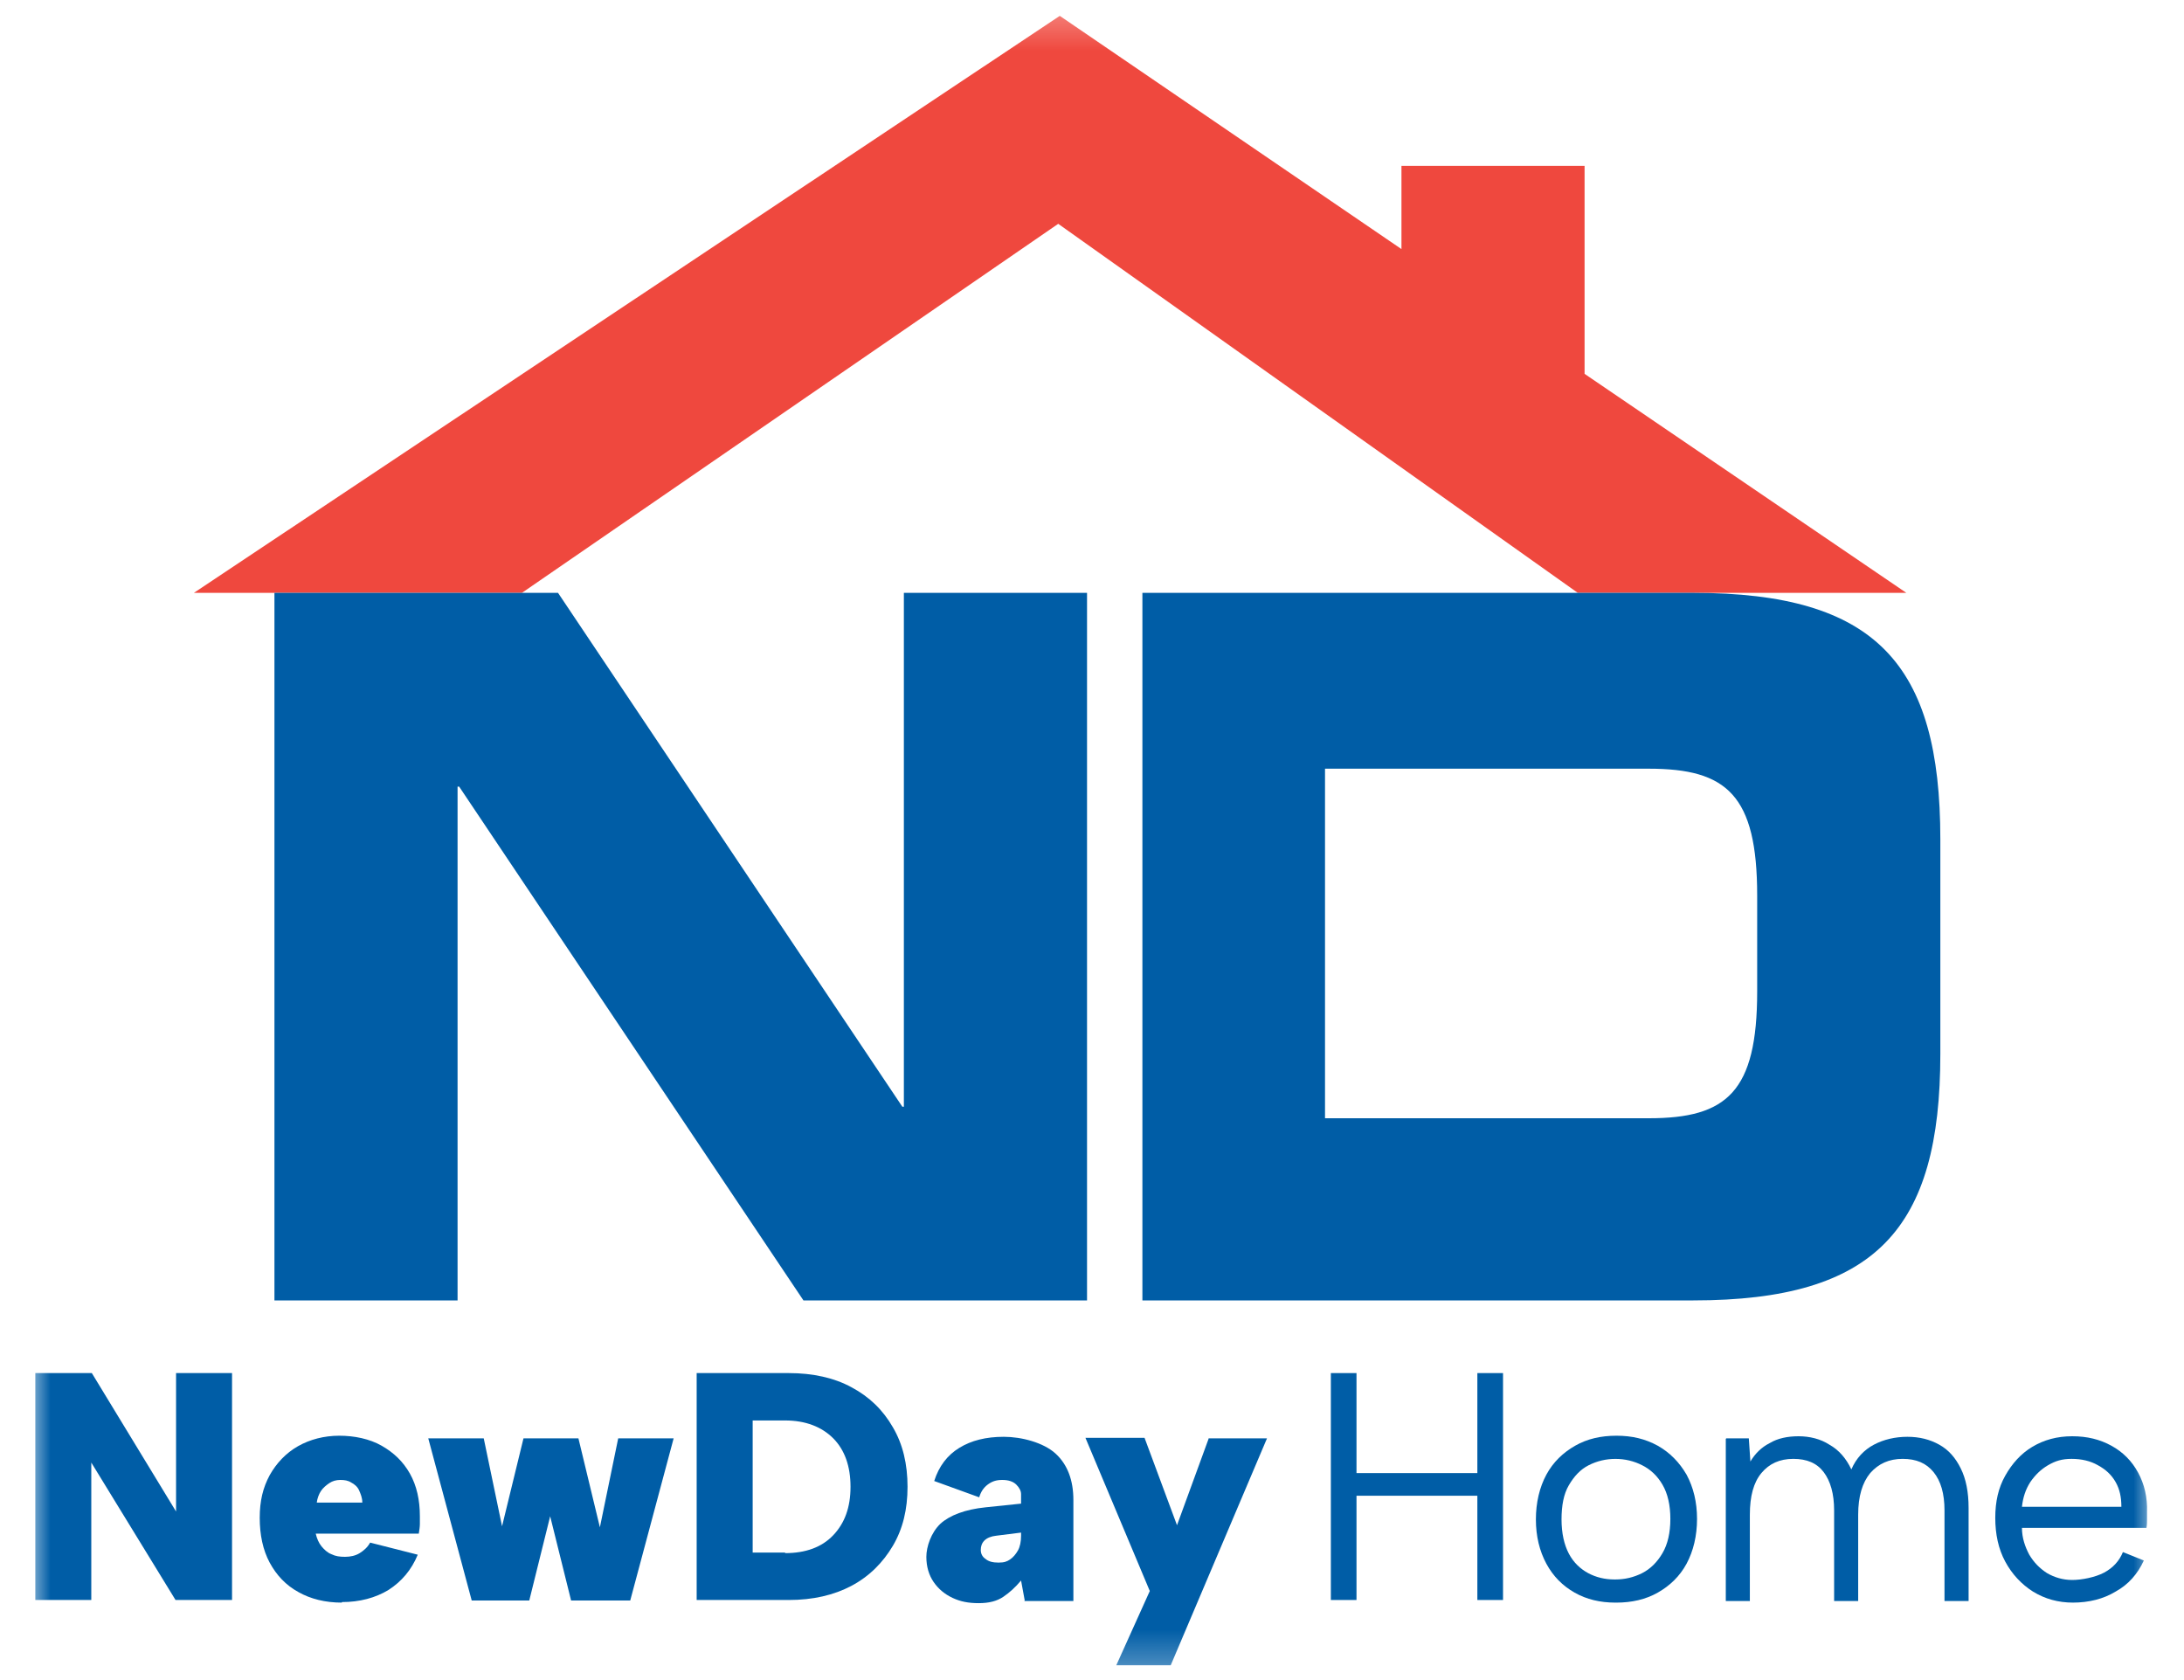 <svg width="65" height="50" viewBox="0 0 65 50" fill="none" xmlns="http://www.w3.org/2000/svg">
<mask id="mask0_3211_4090" style="mask-type:luminance" maskUnits="userSpaceOnUse" x="0" y="0" width="65" height="50">
<path d="M64.102 0.268H0.895V49.732H64.102V0.268Z" fill="white"/>
</mask>
<g mask="url(#mask0_3211_4090)">
<path d="M47.16 11.126V4.937H41.71V7.413L31.541 0.472L5.77 17.644H15.533L31.495 6.661L46.958 17.644H56.737L47.16 11.126Z" fill="#EF483E"/>
<path d="M8.168 17.644H16.608L26.855 32.936H26.901V17.644H32.352V38.701H23.912L13.665 23.41H13.618V38.701H8.168V17.644Z" fill="#005DA6"/>
<path d="M34 17.644H50.398C55.832 17.644 57.748 19.759 57.748 24.976V31.369C57.748 36.571 55.832 38.701 50.398 38.701H34V17.644ZM39.435 33.28H49.074C51.394 33.28 52.297 32.497 52.297 29.504V26.653C52.297 23.66 51.394 22.877 49.074 22.877H39.435V33.28Z" fill="#005DA6"/>
<path d="M6.906 40.864V47.617H5.224L2.717 43.527V47.617H1.051V40.864H2.733L5.24 44.984V40.864H6.906Z" fill="#005DA6"/>
<path d="M10.175 47.695C9.677 47.695 9.241 47.585 8.883 47.382C8.509 47.178 8.229 46.88 8.026 46.504C7.824 46.128 7.73 45.674 7.73 45.173C7.73 44.671 7.824 44.279 8.026 43.903C8.229 43.543 8.509 43.245 8.867 43.041C9.225 42.838 9.646 42.728 10.098 42.728C10.549 42.728 11.001 42.822 11.359 43.026C11.717 43.23 11.997 43.496 12.2 43.856C12.402 44.217 12.496 44.64 12.496 45.125C12.496 45.611 12.496 45.266 12.496 45.361C12.496 45.439 12.48 45.533 12.464 45.642H9.397C9.428 45.784 9.49 45.924 9.568 46.019C9.646 46.112 9.739 46.207 9.864 46.254C9.988 46.316 10.113 46.332 10.269 46.332C10.425 46.332 10.58 46.3 10.705 46.222C10.829 46.144 10.938 46.05 11.016 45.909L12.433 46.269C12.246 46.724 11.951 47.068 11.561 47.319C11.172 47.554 10.705 47.679 10.175 47.679V47.695ZM10.783 44.718C10.783 44.577 10.736 44.467 10.689 44.358C10.643 44.248 10.549 44.17 10.456 44.123C10.362 44.06 10.253 44.044 10.129 44.044C10.004 44.044 9.895 44.076 9.802 44.138C9.708 44.201 9.615 44.279 9.552 44.373C9.49 44.467 9.443 44.593 9.428 44.718H10.798H10.783Z" fill="#005DA6"/>
<path d="M15.736 47.632H14.039L12.746 42.806H14.397L14.942 45.423L15.58 42.806H17.215L17.854 45.454L18.399 42.806H20.049L18.757 47.632H16.997L16.374 45.125L15.752 47.632H15.736Z" fill="#005DA6"/>
<path d="M23.475 40.864C24.191 40.864 24.83 41.005 25.344 41.287C25.873 41.569 26.278 41.961 26.574 42.477C26.87 42.979 27.01 43.574 27.01 44.248C27.01 44.922 26.87 45.501 26.574 46.003C26.278 46.504 25.873 46.912 25.344 47.194C24.814 47.475 24.191 47.617 23.475 47.617H20.734V40.864H23.475ZM23.366 46.222C23.973 46.222 24.456 46.05 24.799 45.689C25.141 45.329 25.313 44.859 25.313 44.248C25.313 43.637 25.141 43.151 24.799 42.806C24.456 42.462 23.973 42.274 23.366 42.274H22.401V46.206H23.366V46.222Z" fill="#005DA6"/>
<path d="M30.498 47.632L30.389 47.037C30.218 47.24 30.046 47.397 29.859 47.523C29.673 47.648 29.439 47.711 29.128 47.711C28.816 47.711 28.582 47.663 28.349 47.554C28.115 47.444 27.928 47.287 27.788 47.084C27.648 46.88 27.57 46.629 27.57 46.332C27.57 46.034 27.71 45.611 27.991 45.345C28.271 45.094 28.723 44.922 29.33 44.859L30.389 44.749V44.467C30.389 44.373 30.342 44.279 30.249 44.185C30.155 44.091 30.015 44.044 29.828 44.044C29.641 44.044 29.517 44.091 29.392 44.185C29.268 44.279 29.19 44.404 29.143 44.561L27.804 44.076C27.944 43.637 28.193 43.308 28.551 43.089C28.91 42.869 29.346 42.76 29.875 42.76C30.404 42.76 31.058 42.932 31.417 43.261C31.775 43.59 31.946 44.06 31.946 44.64V47.648H30.482L30.498 47.632ZM30.389 45.611L29.641 45.705C29.501 45.721 29.377 45.768 29.299 45.846C29.221 45.924 29.19 46.018 29.19 46.128C29.19 46.238 29.236 46.332 29.33 46.394C29.423 46.473 29.548 46.504 29.719 46.504C29.891 46.504 29.968 46.473 30.062 46.41C30.155 46.347 30.233 46.253 30.295 46.144C30.358 46.034 30.389 45.877 30.389 45.705V45.611Z" fill="#005DA6"/>
<path d="M35.98 42.807H37.708L34.843 49.559H33.223L34.22 47.35L32.305 42.791H34.064L35.03 45.392L35.98 42.791V42.807Z" fill="#005DA6"/>
<path d="M39.609 40.864H40.372V43.84H43.969V40.864H44.733V47.617H43.969V44.514H40.372V47.617H39.609V40.864Z" fill="#005DA6"/>
<path d="M48.078 47.695C47.626 47.695 47.221 47.601 46.863 47.397C46.505 47.194 46.225 46.912 46.022 46.536C45.82 46.16 45.711 45.721 45.711 45.219C45.711 44.718 45.82 44.264 46.022 43.888C46.225 43.512 46.521 43.23 46.879 43.026C47.237 42.822 47.642 42.728 48.109 42.728C48.576 42.728 48.965 42.822 49.339 43.026C49.697 43.23 49.977 43.512 50.196 43.888C50.398 44.264 50.507 44.702 50.507 45.204C50.507 45.705 50.398 46.16 50.196 46.536C49.993 46.912 49.697 47.194 49.339 47.397C48.981 47.601 48.561 47.695 48.109 47.695H48.078ZM48.078 47.006C48.358 47.006 48.623 46.943 48.872 46.818C49.121 46.692 49.324 46.488 49.479 46.222C49.635 45.956 49.713 45.611 49.713 45.204C49.713 44.797 49.635 44.452 49.479 44.185C49.324 43.919 49.121 43.731 48.872 43.606C48.623 43.48 48.358 43.418 48.078 43.418C47.797 43.418 47.533 43.48 47.283 43.606C47.035 43.731 46.848 43.935 46.692 44.201C46.536 44.467 46.474 44.812 46.474 45.219C46.474 45.627 46.552 45.972 46.692 46.238C46.832 46.504 47.035 46.692 47.268 46.818C47.502 46.943 47.766 47.006 48.047 47.006H48.078Z" fill="#005DA6"/>
<path d="M51.379 42.806H52.048L52.095 43.496C52.235 43.261 52.422 43.073 52.671 42.947C52.905 42.806 53.201 42.744 53.528 42.744C53.855 42.744 54.182 42.822 54.447 42.995C54.727 43.151 54.945 43.402 55.1 43.731C55.241 43.402 55.474 43.151 55.77 42.995C56.066 42.838 56.408 42.76 56.767 42.76C57.125 42.76 57.436 42.838 57.717 42.995C57.997 43.151 58.2 43.386 58.355 43.7C58.511 44.013 58.589 44.404 58.589 44.875V47.648H57.872V44.953C57.872 44.452 57.763 44.076 57.545 43.809C57.327 43.543 57.031 43.417 56.627 43.417C56.222 43.417 55.91 43.559 55.661 43.84C55.428 44.123 55.303 44.53 55.303 45.078V47.648H54.587V44.953C54.587 44.452 54.477 44.076 54.275 43.809C54.073 43.543 53.777 43.417 53.372 43.417C52.967 43.417 52.656 43.559 52.422 43.84C52.188 44.123 52.079 44.53 52.079 45.078V47.648H51.363V42.822L51.379 42.806Z" fill="#005DA6"/>
<path d="M61.703 47.695C61.252 47.695 60.862 47.585 60.504 47.366C60.161 47.147 59.881 46.849 59.679 46.473C59.476 46.097 59.383 45.658 59.383 45.172C59.383 44.687 59.476 44.279 59.679 43.919C59.881 43.559 60.146 43.261 60.488 43.057C60.831 42.853 61.22 42.744 61.672 42.744C62.123 42.744 62.497 42.838 62.84 43.026C63.182 43.214 63.447 43.48 63.634 43.825C63.821 44.169 63.914 44.561 63.899 45C63.899 45.078 63.899 45.141 63.899 45.219C63.899 45.298 63.899 45.376 63.883 45.47H60.177C60.177 45.768 60.27 46.034 60.395 46.269C60.535 46.504 60.706 46.676 60.924 46.817C61.142 46.943 61.392 47.021 61.672 47.021C61.952 47.021 62.357 46.943 62.622 46.802C62.886 46.661 63.074 46.457 63.182 46.191L63.805 46.441C63.618 46.849 63.338 47.162 62.965 47.366C62.606 47.585 62.17 47.695 61.687 47.695H61.703ZM63.136 44.843C63.136 44.561 63.089 44.326 62.965 44.107C62.84 43.888 62.668 43.731 62.435 43.605C62.217 43.48 61.952 43.417 61.656 43.417C61.361 43.417 61.173 43.48 60.955 43.605C60.738 43.731 60.566 43.903 60.426 44.107C60.286 44.326 60.208 44.561 60.177 44.843H63.12H63.136Z" fill="#005DA6"/>
</g>
</svg>
